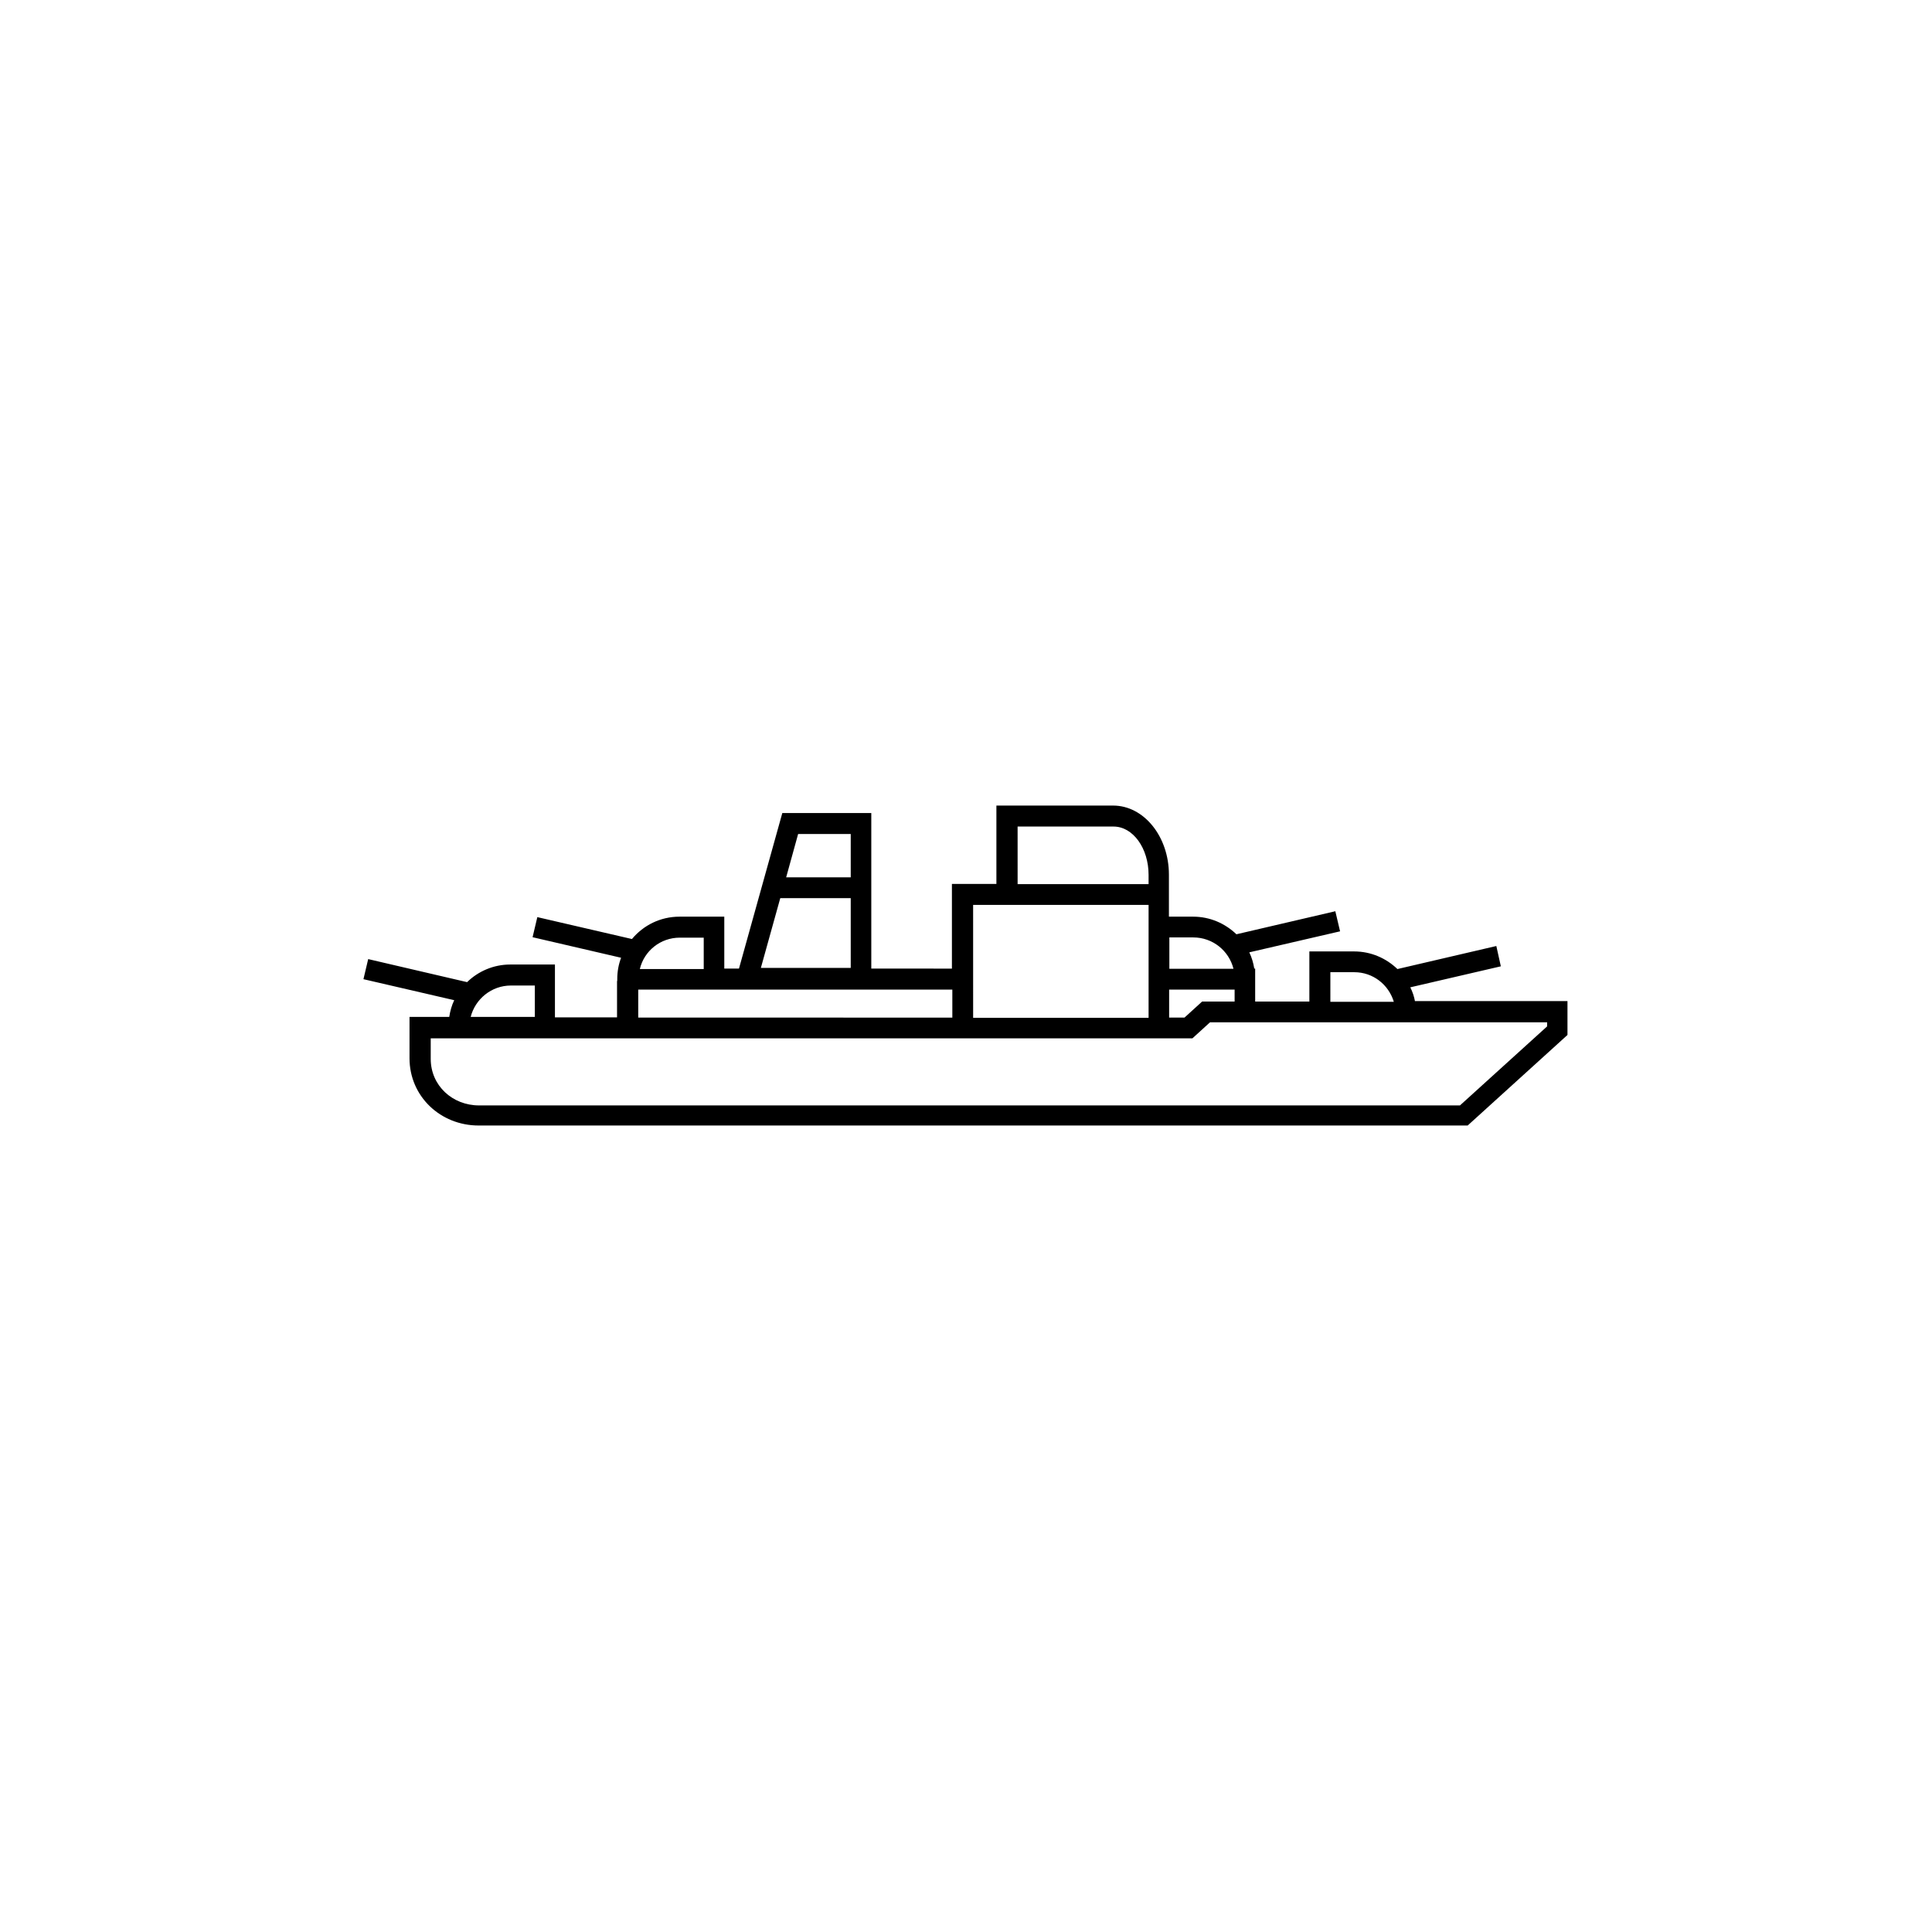 <?xml version="1.0" encoding="UTF-8"?>
<!-- Uploaded to: SVG Repo, www.svgrepo.com, Generator: SVG Repo Mixer Tools -->
<svg fill="#000000" width="800px" height="800px" version="1.1" viewBox="144 144 512 512" xmlns="http://www.w3.org/2000/svg">
 <path d="m519 409.42c-0.238-1.316-0.66-2.574-1.258-3.769l23.996-5.566-1.195-5.383-26.211 6.106c-2.992-2.871-7-4.668-11.488-4.668h-11.848v13.285h-14.363v-8.738h-0.238c-0.238-1.496-0.66-2.934-1.316-4.309l24.055-5.566-1.258-5.324-26.211 6.106c-2.992-2.871-7-4.668-11.488-4.668h-6.402v-11.129c0-10.113-6.641-18.312-14.781-18.312h-30.938v20.766h-11.789v22.441l-21.367-0.004v-41.23h-23.578l-11.488 41.23h-3.891v-13.762h-11.848c-5.086 0-9.574 2.273-12.625 5.926l-25.074-5.805-1.258 5.324 23.457 5.445c-0.66 1.734-1.016 3.648-1.016 5.625v0.418c0 0.059-0.059 0.121-0.059 0.238v9.516h-16.457v-14.004h-11.848c-4.43 0-8.496 1.797-11.43 4.668l-26.211-6.106-1.258 5.324 24.055 5.566c-0.66 1.375-1.078 2.871-1.316 4.43h-10.531v10.949c0 10.113 8.199 17.832 18.312 17.832h262.11l26.449-23.996v-8.977l-40.395 0.004zm-22.441-7.777h6.344c4.969 0 9.098 3.293 10.473 7.84h-16.816zm-42.668-9.215h6.344c5.144 0 9.453 3.531 10.652 8.316h-16.996zm-0.059 13.824h17.355v3.172h-8.617l-4.668 4.25h-4.07zm-40.156-43.207h25.434c5.144 0 9.277 5.746 9.277 12.805v2.453h-34.707zm-11.789 20.766h46.5v29.922h-46.496zm-46.375-18.793h13.941v11.488h-17.113zm-4.731 16.996h18.672v18.492h-23.816zm-26.629 10.473h6.344v8.316h-16.934c1.137-4.785 5.445-8.316 10.59-8.316zm-11.012 13.766h83.238v7.422l-83.238-0.004zm-33.75-1.078h6.344v8.316h-16.996c1.199-4.727 5.508-8.316 10.652-8.316zm274.61 10.832-23.098 20.945-259.95-0.004c-7.062 0-12.805-5.266-12.805-12.328v-5.445h201.85l4.668-4.25h89.344z"/>
</svg>